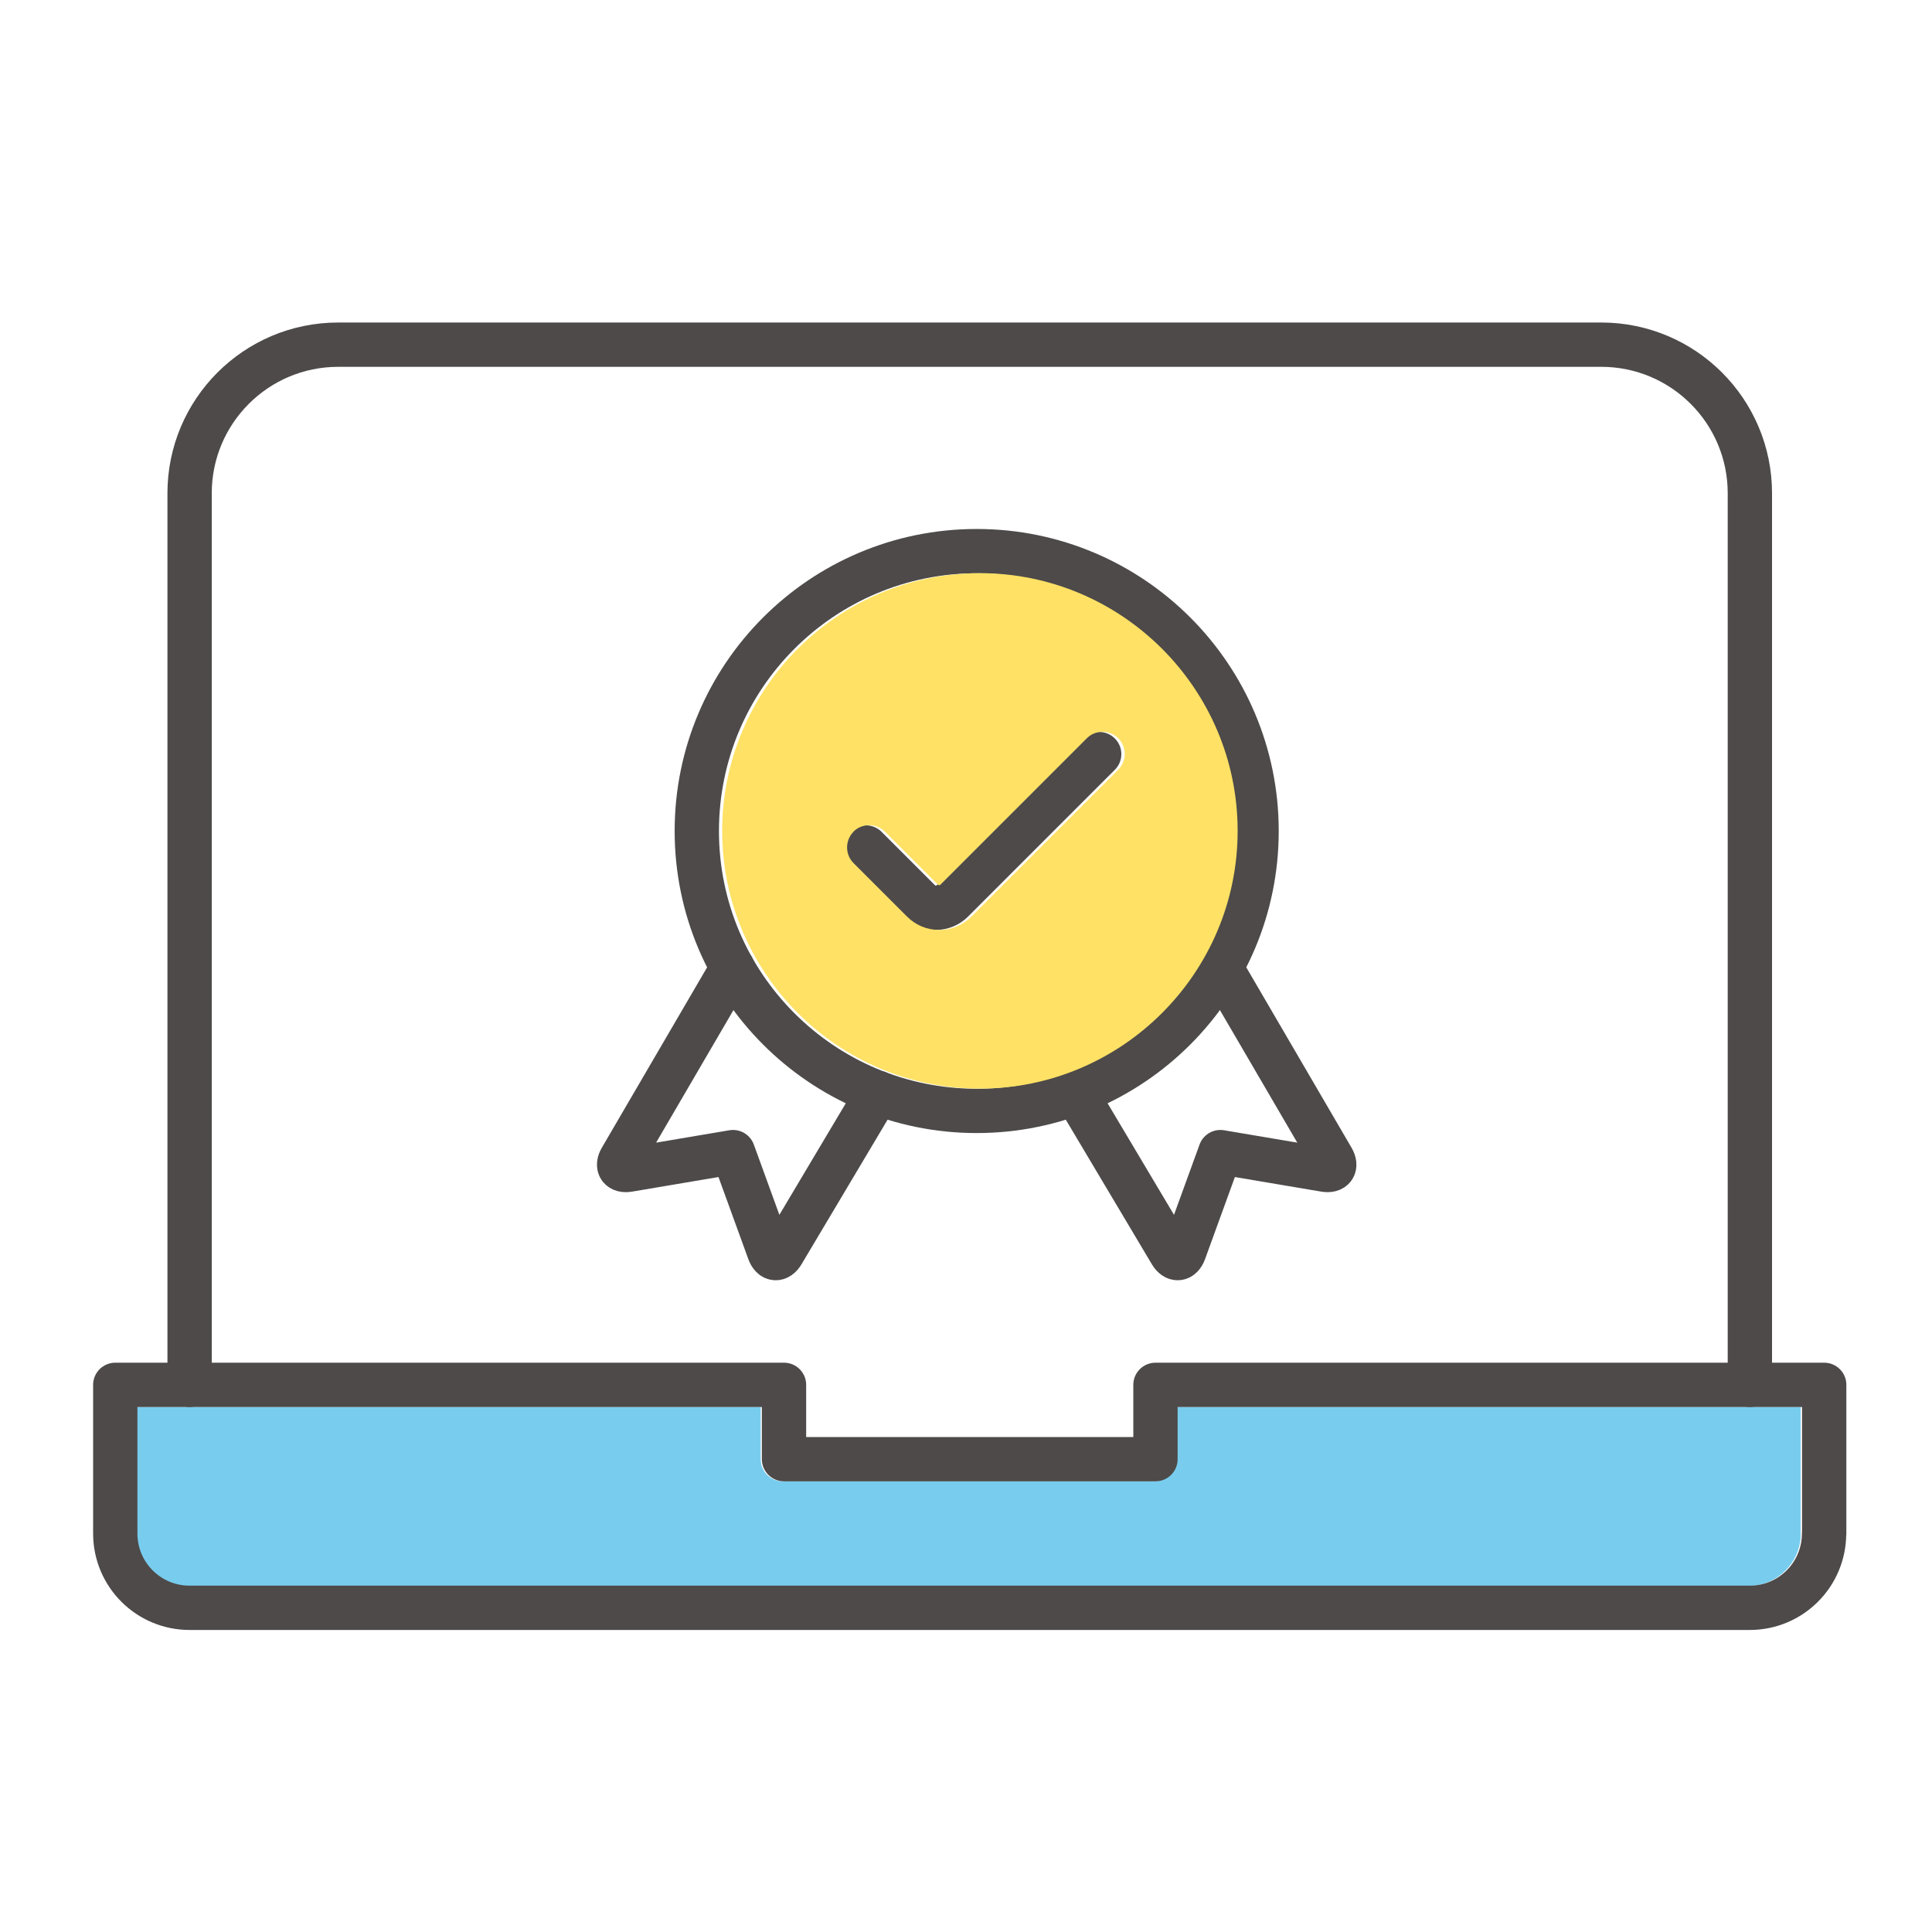<?xml version="1.0" encoding="UTF-8"?><svg id="a" xmlns="http://www.w3.org/2000/svg" viewBox="0 0 150 150"><defs><style>.n{fill:#fee165;}.o{fill:#78cdee;}.p{fill:none;stroke:#4d4a49;stroke-linecap:round;stroke-linejoin:round;stroke-width:3.44px;}</style></defs><circle class="n" cx="75.41" cy="75.92" r=".31"/><g><path class="o" d="M10.56,109.25v9.82c0,2.23,1.82,4.05,4.05,4.05h121.14c2.23,0,4.05-1.82,4.05-4.05v-9.82h-48.47v4.05c0,.95-.77,1.72-1.72,1.72h-28.84c-.95,0-1.72-.77-1.72-1.72v-4.05H10.56Z"/><path class="o" d="M10.56,109.25v9.82c0,2.23,1.82,4.05,4.05,4.05h121.14c2.23,0,4.05-1.82,4.05-4.05v-9.82h-48.47v4.05c0,.95-.77,1.72-1.72,1.72h-28.84c-.95,0-1.72-.77-1.72-1.72v-4.05H10.56Z"/></g><g id="b"><g id="c"><g id="d"><path id="e" class="p" d="M141.62,119.06c0,3.19-2.58,5.77-5.77,5.77H14.72c-3.19,0-5.77-2.58-5.77-5.77v-11.54H60.87v5.77h28.84v-5.77h51.92v11.54Z"/><path id="f" class="p" d="M14.72,107.52V38.3c0-6.37,5.16-11.54,11.54-11.54H124.32c6.37,0,11.54,5.16,11.54,11.54V107.52"/></g></g></g><g id="g"><g id="h"><g id="i"><path id="j" class="p" d="M56.87,75.14l-8.66,14.84c-.33,.57-.07,.95,.59,.84l8.11-1.37,2.81,7.73c.23,.62,.69,.67,1.03,.1l7.4-12.43"/><path id="k" class="p" d="M94.79,75.14l8.66,14.84c.33,.57,.07,.95-.59,.84l-8.11-1.37-2.81,7.73c-.23,.62-.69,.67-1.03,.1l-7.4-12.43"/><path id="l" class="p" d="M75.83,86.25c12,0,21.73-9.73,21.73-21.73s-9.73-21.73-21.73-21.73-21.73,9.73-21.73,21.73,9.73,21.73,21.73,21.73Z"/><path id="m" class="p" d="M85.34,58.55l-11.4,11.4c-.34,.34-.8,.53-1.28,.53s-.94-.19-1.28-.53l-4.15-4.15"/></g></g></g><path class="n" d="M76.08,84.52c11.03,0,20.01-8.98,20.01-20.01s-8.98-20.01-20.01-20.01-20.01,8.98-20.01,20.01,8.98,20.01,20.01,20.01Zm-9.82-19.95c.67-.67,1.76-.67,2.44,0l4.15,4.15h.13l11.4-11.4c.67-.67,1.76-.67,2.44,0,.67,.67,.67,1.76,0,2.44l-11.4,11.4c-.67,.67-1.55,1.04-2.5,1.04s-1.83-.37-2.5-1.04l-4.15-4.15c-.67-.67-.67-1.76,0-2.44Z"/></svg>